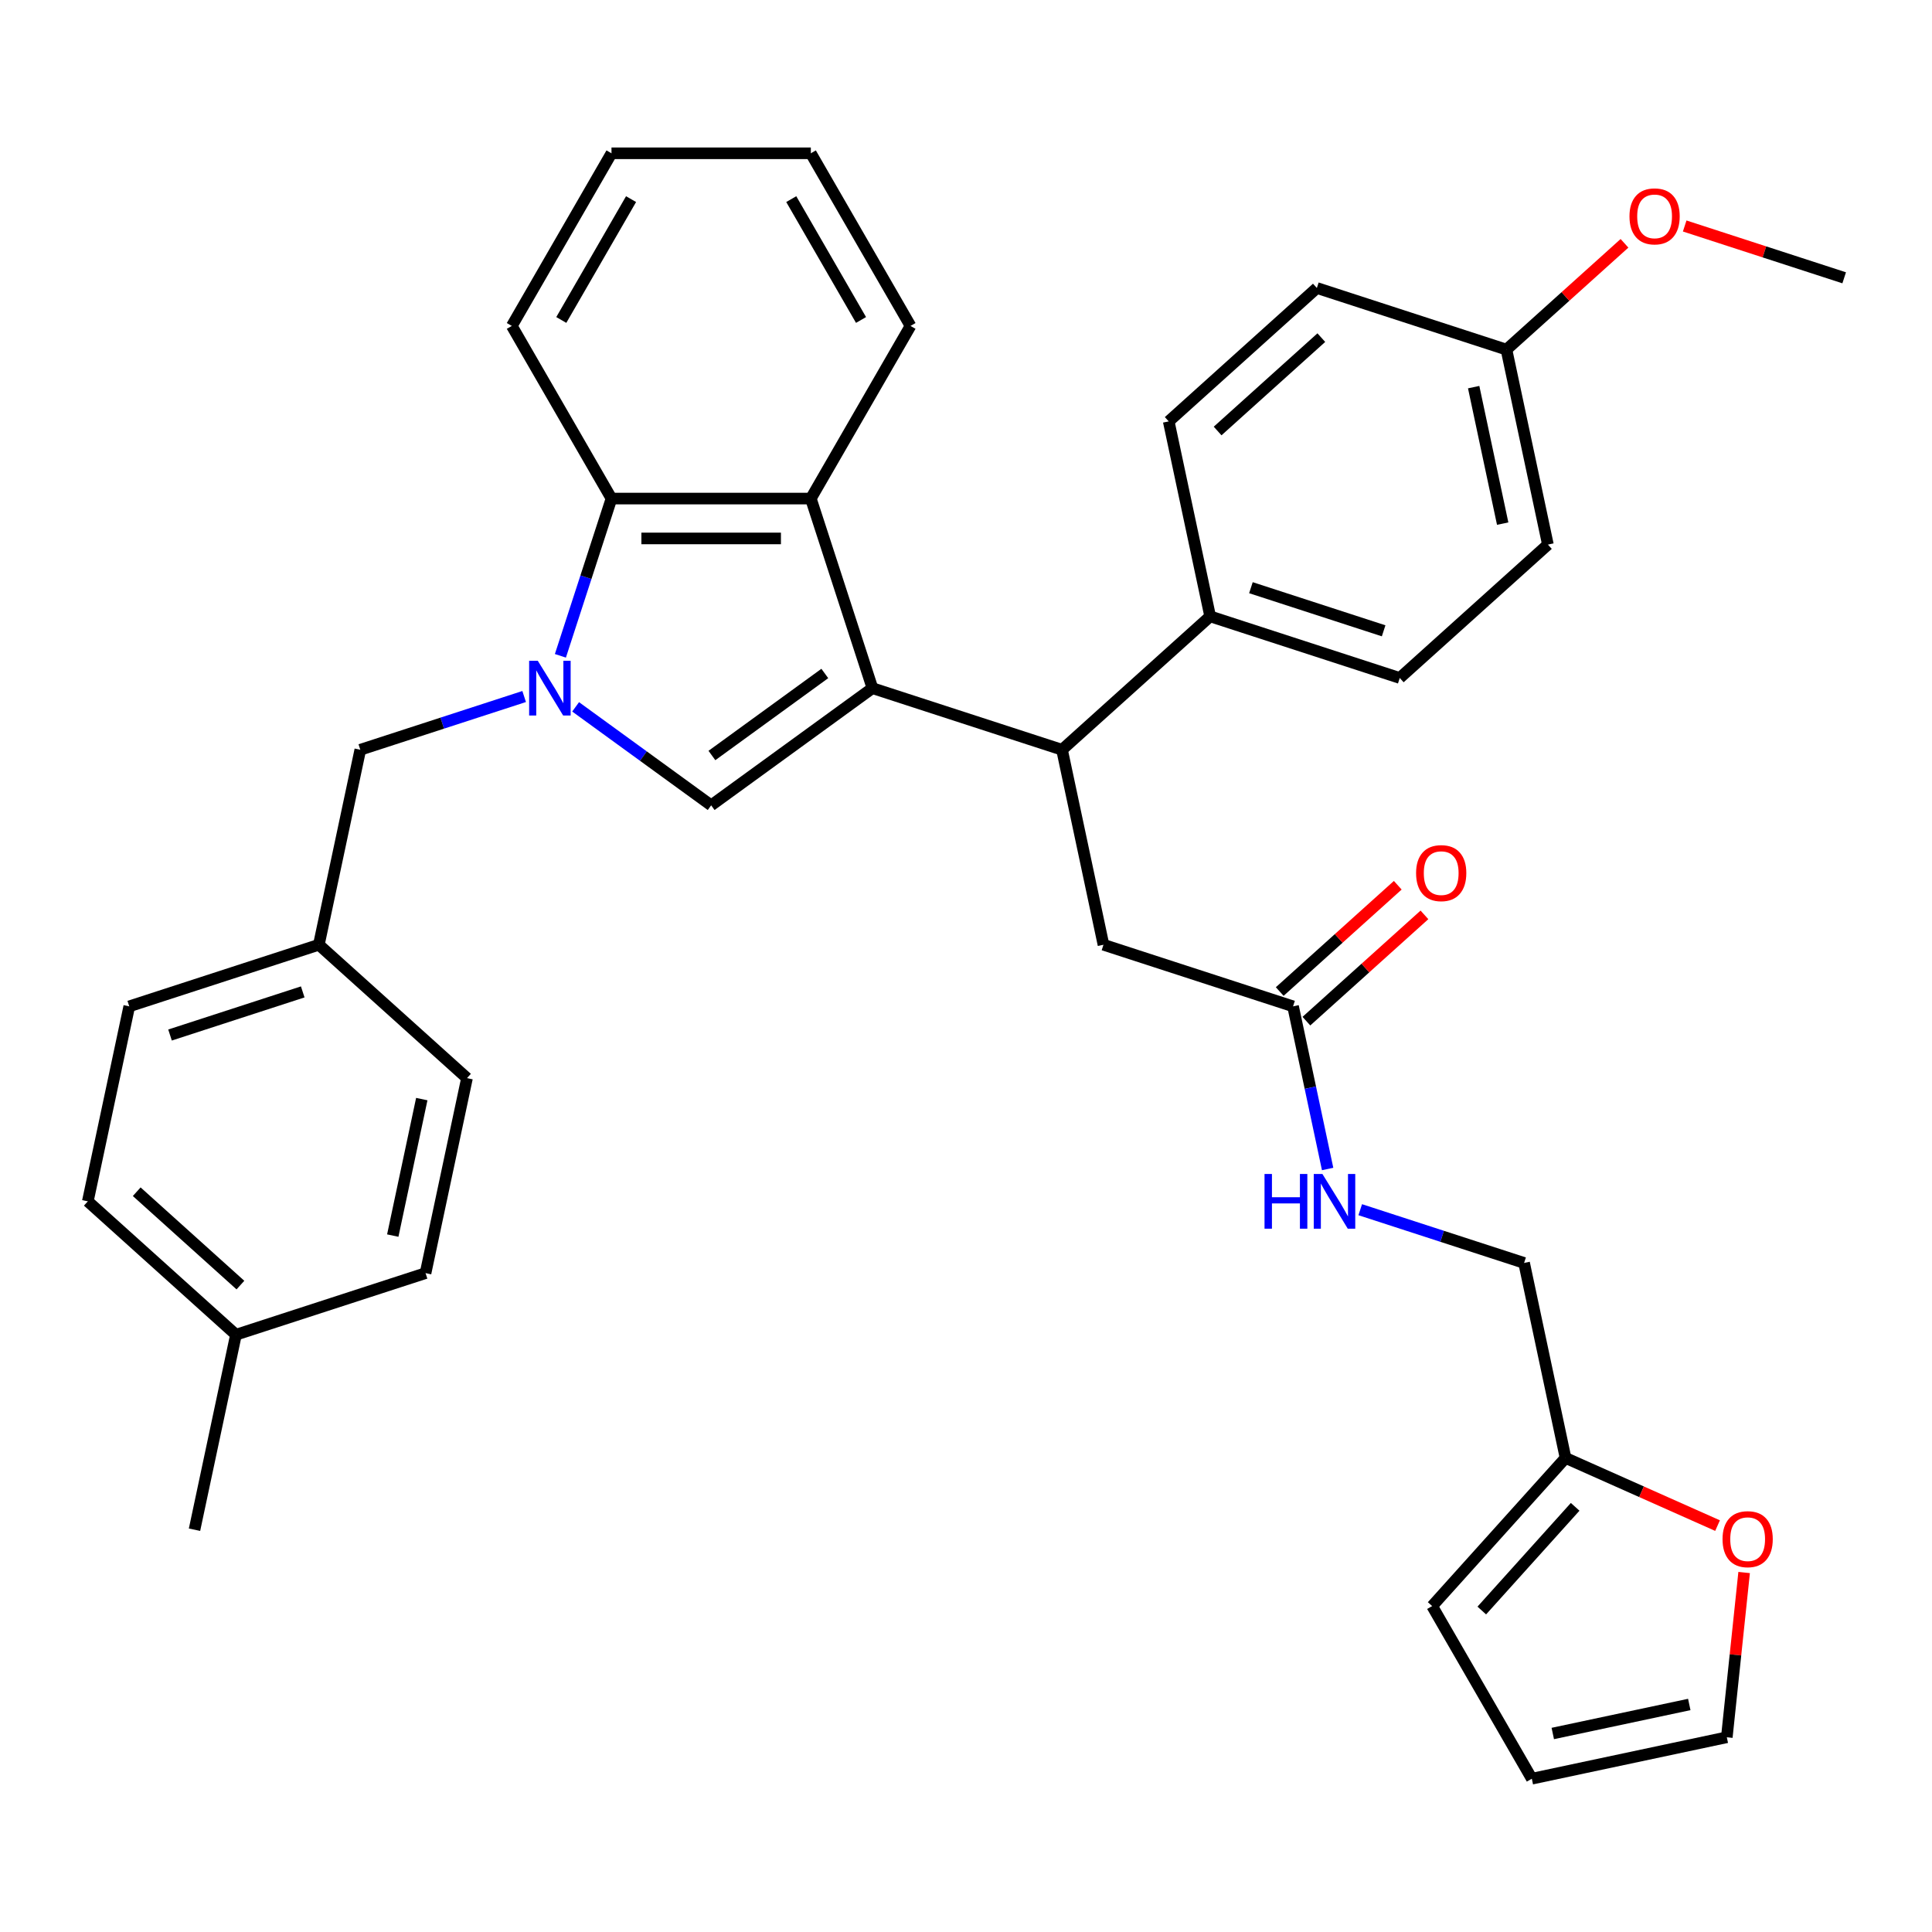 <?xml version='1.0' encoding='iso-8859-1'?>
<svg version='1.1' baseProfile='full'
              xmlns='http://www.w3.org/2000/svg'
                      xmlns:rdkit='http://www.rdkit.org/xml'
                      xmlns:xlink='http://www.w3.org/1999/xlink'
                  xml:space='preserve'
width='1000px' height='1000px' viewBox='0 0 1000 1000'>
<!-- END OF HEADER -->
<rect style='opacity:1.0;fill:#FFFFFF;stroke:none' width='1000' height='1000' x='0' y='0'> </rect>
<path class='bond-0' d='M 451.571,356.189 L 368.096,416.837' style='fill:none;fill-rule:evenodd;stroke:#000000;stroke-width:6px;stroke-linecap:butt;stroke-linejoin:miter;stroke-opacity:1' />
<path class='bond-0' d='M 426.92,348.591 L 368.488,391.045' style='fill:none;fill-rule:evenodd;stroke:#000000;stroke-width:6px;stroke-linecap:butt;stroke-linejoin:miter;stroke-opacity:1' />
<path class='bond-1' d='M 451.571,356.189 L 419.686,258.058' style='fill:none;fill-rule:evenodd;stroke:#000000;stroke-width:6px;stroke-linecap:butt;stroke-linejoin:miter;stroke-opacity:1' />
<path class='bond-2' d='M 451.571,356.189 L 549.702,388.073' style='fill:none;fill-rule:evenodd;stroke:#000000;stroke-width:6px;stroke-linecap:butt;stroke-linejoin:miter;stroke-opacity:1' />
<path class='bond-3' d='M 297.941,365.866 L 333.018,391.352' style='fill:none;fill-rule:evenodd;stroke:#0000FF;stroke-width:6px;stroke-linecap:butt;stroke-linejoin:miter;stroke-opacity:1' />
<path class='bond-3' d='M 333.018,391.352 L 368.096,416.837' style='fill:none;fill-rule:evenodd;stroke:#000000;stroke-width:6px;stroke-linecap:butt;stroke-linejoin:miter;stroke-opacity:1' />
<path class='bond-4' d='M 271.301,360.517 L 228.896,374.295' style='fill:none;fill-rule:evenodd;stroke:#0000FF;stroke-width:6px;stroke-linecap:butt;stroke-linejoin:miter;stroke-opacity:1' />
<path class='bond-4' d='M 228.896,374.295 L 186.49,388.073' style='fill:none;fill-rule:evenodd;stroke:#000000;stroke-width:6px;stroke-linecap:butt;stroke-linejoin:miter;stroke-opacity:1' />
<path class='bond-5' d='M 290.06,339.449 L 303.283,298.754' style='fill:none;fill-rule:evenodd;stroke:#0000FF;stroke-width:6px;stroke-linecap:butt;stroke-linejoin:miter;stroke-opacity:1' />
<path class='bond-5' d='M 303.283,298.754 L 316.506,258.058' style='fill:none;fill-rule:evenodd;stroke:#000000;stroke-width:6px;stroke-linecap:butt;stroke-linejoin:miter;stroke-opacity:1' />
<path class='bond-6' d='M 419.686,258.058 L 316.506,258.058' style='fill:none;fill-rule:evenodd;stroke:#000000;stroke-width:6px;stroke-linecap:butt;stroke-linejoin:miter;stroke-opacity:1' />
<path class='bond-6' d='M 404.209,278.694 L 331.983,278.694' style='fill:none;fill-rule:evenodd;stroke:#000000;stroke-width:6px;stroke-linecap:butt;stroke-linejoin:miter;stroke-opacity:1' />
<path class='bond-7' d='M 419.686,258.058 L 471.277,168.701' style='fill:none;fill-rule:evenodd;stroke:#000000;stroke-width:6px;stroke-linecap:butt;stroke-linejoin:miter;stroke-opacity:1' />
<path class='bond-8' d='M 316.506,258.058 L 264.915,168.701' style='fill:none;fill-rule:evenodd;stroke:#000000;stroke-width:6px;stroke-linecap:butt;stroke-linejoin:miter;stroke-opacity:1' />
<path class='bond-9' d='M 549.702,388.073 L 571.154,489' style='fill:none;fill-rule:evenodd;stroke:#000000;stroke-width:6px;stroke-linecap:butt;stroke-linejoin:miter;stroke-opacity:1' />
<path class='bond-10' d='M 549.702,388.073 L 626.38,319.032' style='fill:none;fill-rule:evenodd;stroke:#000000;stroke-width:6px;stroke-linecap:butt;stroke-linejoin:miter;stroke-opacity:1' />
<path class='bond-11' d='M 186.49,388.073 L 165.038,489' style='fill:none;fill-rule:evenodd;stroke:#000000;stroke-width:6px;stroke-linecap:butt;stroke-linejoin:miter;stroke-opacity:1' />
<path class='bond-12' d='M 669.285,520.884 L 571.154,489' style='fill:none;fill-rule:evenodd;stroke:#000000;stroke-width:6px;stroke-linecap:butt;stroke-linejoin:miter;stroke-opacity:1' />
<path class='bond-13' d='M 669.285,520.884 L 678.232,562.977' style='fill:none;fill-rule:evenodd;stroke:#000000;stroke-width:6px;stroke-linecap:butt;stroke-linejoin:miter;stroke-opacity:1' />
<path class='bond-13' d='M 678.232,562.977 L 687.179,605.071' style='fill:none;fill-rule:evenodd;stroke:#0000FF;stroke-width:6px;stroke-linecap:butt;stroke-linejoin:miter;stroke-opacity:1' />
<path class='bond-14' d='M 676.189,528.552 L 706.738,501.045' style='fill:none;fill-rule:evenodd;stroke:#000000;stroke-width:6px;stroke-linecap:butt;stroke-linejoin:miter;stroke-opacity:1' />
<path class='bond-14' d='M 706.738,501.045 L 737.288,473.538' style='fill:none;fill-rule:evenodd;stroke:#FF0000;stroke-width:6px;stroke-linecap:butt;stroke-linejoin:miter;stroke-opacity:1' />
<path class='bond-14' d='M 662.381,513.216 L 692.93,485.71' style='fill:none;fill-rule:evenodd;stroke:#000000;stroke-width:6px;stroke-linecap:butt;stroke-linejoin:miter;stroke-opacity:1' />
<path class='bond-14' d='M 692.93,485.71 L 723.48,458.203' style='fill:none;fill-rule:evenodd;stroke:#FF0000;stroke-width:6px;stroke-linecap:butt;stroke-linejoin:miter;stroke-opacity:1' />
<path class='bond-15' d='M 810.321,754.621 L 788.868,653.695' style='fill:none;fill-rule:evenodd;stroke:#000000;stroke-width:6px;stroke-linecap:butt;stroke-linejoin:miter;stroke-opacity:1' />
<path class='bond-16' d='M 810.321,754.621 L 849.661,772.136' style='fill:none;fill-rule:evenodd;stroke:#000000;stroke-width:6px;stroke-linecap:butt;stroke-linejoin:miter;stroke-opacity:1' />
<path class='bond-16' d='M 849.661,772.136 L 889.001,789.652' style='fill:none;fill-rule:evenodd;stroke:#FF0000;stroke-width:6px;stroke-linecap:butt;stroke-linejoin:miter;stroke-opacity:1' />
<path class='bond-17' d='M 810.321,754.621 L 741.279,831.299' style='fill:none;fill-rule:evenodd;stroke:#000000;stroke-width:6px;stroke-linecap:butt;stroke-linejoin:miter;stroke-opacity:1' />
<path class='bond-17' d='M 815.3,779.931 L 766.971,833.606' style='fill:none;fill-rule:evenodd;stroke:#000000;stroke-width:6px;stroke-linecap:butt;stroke-linejoin:miter;stroke-opacity:1' />
<path class='bond-18' d='M 626.38,319.032 L 724.511,350.917' style='fill:none;fill-rule:evenodd;stroke:#000000;stroke-width:6px;stroke-linecap:butt;stroke-linejoin:miter;stroke-opacity:1' />
<path class='bond-18' d='M 647.476,304.189 L 716.168,326.508' style='fill:none;fill-rule:evenodd;stroke:#000000;stroke-width:6px;stroke-linecap:butt;stroke-linejoin:miter;stroke-opacity:1' />
<path class='bond-19' d='M 626.38,319.032 L 604.927,218.106' style='fill:none;fill-rule:evenodd;stroke:#000000;stroke-width:6px;stroke-linecap:butt;stroke-linejoin:miter;stroke-opacity:1' />
<path class='bond-20' d='M 902.759,813.928 L 898.277,856.566' style='fill:none;fill-rule:evenodd;stroke:#FF0000;stroke-width:6px;stroke-linecap:butt;stroke-linejoin:miter;stroke-opacity:1' />
<path class='bond-20' d='M 898.277,856.566 L 893.796,899.204' style='fill:none;fill-rule:evenodd;stroke:#000000;stroke-width:6px;stroke-linecap:butt;stroke-linejoin:miter;stroke-opacity:1' />
<path class='bond-21' d='M 704.057,626.138 L 746.463,639.916' style='fill:none;fill-rule:evenodd;stroke:#0000FF;stroke-width:6px;stroke-linecap:butt;stroke-linejoin:miter;stroke-opacity:1' />
<path class='bond-21' d='M 746.463,639.916 L 788.868,653.695' style='fill:none;fill-rule:evenodd;stroke:#000000;stroke-width:6px;stroke-linecap:butt;stroke-linejoin:miter;stroke-opacity:1' />
<path class='bond-22' d='M 741.279,831.299 L 792.87,920.656' style='fill:none;fill-rule:evenodd;stroke:#000000;stroke-width:6px;stroke-linecap:butt;stroke-linejoin:miter;stroke-opacity:1' />
<path class='bond-23' d='M 893.796,899.204 L 792.87,920.656' style='fill:none;fill-rule:evenodd;stroke:#000000;stroke-width:6px;stroke-linecap:butt;stroke-linejoin:miter;stroke-opacity:1' />
<path class='bond-23' d='M 874.366,882.236 L 803.718,897.253' style='fill:none;fill-rule:evenodd;stroke:#000000;stroke-width:6px;stroke-linecap:butt;stroke-linejoin:miter;stroke-opacity:1' />
<path class='bond-24' d='M 724.511,350.917 L 801.189,281.875' style='fill:none;fill-rule:evenodd;stroke:#000000;stroke-width:6px;stroke-linecap:butt;stroke-linejoin:miter;stroke-opacity:1' />
<path class='bond-25' d='M 604.927,218.106 L 681.606,149.065' style='fill:none;fill-rule:evenodd;stroke:#000000;stroke-width:6px;stroke-linecap:butt;stroke-linejoin:miter;stroke-opacity:1' />
<path class='bond-25' d='M 630.237,223.086 L 683.912,174.757' style='fill:none;fill-rule:evenodd;stroke:#000000;stroke-width:6px;stroke-linecap:butt;stroke-linejoin:miter;stroke-opacity:1' />
<path class='bond-26' d='M 165.038,489 L 241.716,558.041' style='fill:none;fill-rule:evenodd;stroke:#000000;stroke-width:6px;stroke-linecap:butt;stroke-linejoin:miter;stroke-opacity:1' />
<path class='bond-27' d='M 165.038,489 L 66.907,520.884' style='fill:none;fill-rule:evenodd;stroke:#000000;stroke-width:6px;stroke-linecap:butt;stroke-linejoin:miter;stroke-opacity:1' />
<path class='bond-27' d='M 156.695,513.408 L 88.004,535.728' style='fill:none;fill-rule:evenodd;stroke:#000000;stroke-width:6px;stroke-linecap:butt;stroke-linejoin:miter;stroke-opacity:1' />
<path class='bond-28' d='M 779.736,180.949 L 681.606,149.065' style='fill:none;fill-rule:evenodd;stroke:#000000;stroke-width:6px;stroke-linecap:butt;stroke-linejoin:miter;stroke-opacity:1' />
<path class='bond-29' d='M 779.736,180.949 L 810.286,153.443' style='fill:none;fill-rule:evenodd;stroke:#000000;stroke-width:6px;stroke-linecap:butt;stroke-linejoin:miter;stroke-opacity:1' />
<path class='bond-29' d='M 810.286,153.443 L 840.835,125.936' style='fill:none;fill-rule:evenodd;stroke:#FF0000;stroke-width:6px;stroke-linecap:butt;stroke-linejoin:miter;stroke-opacity:1' />
<path class='bond-30' d='M 779.736,180.949 L 801.189,281.875' style='fill:none;fill-rule:evenodd;stroke:#000000;stroke-width:6px;stroke-linecap:butt;stroke-linejoin:miter;stroke-opacity:1' />
<path class='bond-30' d='M 762.769,200.379 L 777.786,271.027' style='fill:none;fill-rule:evenodd;stroke:#000000;stroke-width:6px;stroke-linecap:butt;stroke-linejoin:miter;stroke-opacity:1' />
<path class='bond-31' d='M 122.133,690.852 L 45.455,621.81' style='fill:none;fill-rule:evenodd;stroke:#000000;stroke-width:6px;stroke-linecap:butt;stroke-linejoin:miter;stroke-opacity:1' />
<path class='bond-31' d='M 124.439,665.16 L 70.765,616.831' style='fill:none;fill-rule:evenodd;stroke:#000000;stroke-width:6px;stroke-linecap:butt;stroke-linejoin:miter;stroke-opacity:1' />
<path class='bond-32' d='M 122.133,690.852 L 100.68,791.778' style='fill:none;fill-rule:evenodd;stroke:#000000;stroke-width:6px;stroke-linecap:butt;stroke-linejoin:miter;stroke-opacity:1' />
<path class='bond-33' d='M 122.133,690.852 L 220.264,658.967' style='fill:none;fill-rule:evenodd;stroke:#000000;stroke-width:6px;stroke-linecap:butt;stroke-linejoin:miter;stroke-opacity:1' />
<path class='bond-34' d='M 471.277,168.701 L 419.686,79.344' style='fill:none;fill-rule:evenodd;stroke:#000000;stroke-width:6px;stroke-linecap:butt;stroke-linejoin:miter;stroke-opacity:1' />
<path class='bond-34' d='M 445.667,165.615 L 409.553,103.065' style='fill:none;fill-rule:evenodd;stroke:#000000;stroke-width:6px;stroke-linecap:butt;stroke-linejoin:miter;stroke-opacity:1' />
<path class='bond-35' d='M 241.716,558.041 L 220.264,658.967' style='fill:none;fill-rule:evenodd;stroke:#000000;stroke-width:6px;stroke-linecap:butt;stroke-linejoin:miter;stroke-opacity:1' />
<path class='bond-35' d='M 218.313,568.889 L 203.296,639.538' style='fill:none;fill-rule:evenodd;stroke:#000000;stroke-width:6px;stroke-linecap:butt;stroke-linejoin:miter;stroke-opacity:1' />
<path class='bond-36' d='M 66.907,520.884 L 45.455,621.81' style='fill:none;fill-rule:evenodd;stroke:#000000;stroke-width:6px;stroke-linecap:butt;stroke-linejoin:miter;stroke-opacity:1' />
<path class='bond-37' d='M 264.915,168.701 L 316.506,79.344' style='fill:none;fill-rule:evenodd;stroke:#000000;stroke-width:6px;stroke-linecap:butt;stroke-linejoin:miter;stroke-opacity:1' />
<path class='bond-37' d='M 290.525,165.615 L 326.638,103.065' style='fill:none;fill-rule:evenodd;stroke:#000000;stroke-width:6px;stroke-linecap:butt;stroke-linejoin:miter;stroke-opacity:1' />
<path class='bond-38' d='M 871.994,116.97 L 913.27,130.381' style='fill:none;fill-rule:evenodd;stroke:#FF0000;stroke-width:6px;stroke-linecap:butt;stroke-linejoin:miter;stroke-opacity:1' />
<path class='bond-38' d='M 913.27,130.381 L 954.545,143.792' style='fill:none;fill-rule:evenodd;stroke:#000000;stroke-width:6px;stroke-linecap:butt;stroke-linejoin:miter;stroke-opacity:1' />
<path class='bond-39' d='M 419.686,79.344 L 316.506,79.344' style='fill:none;fill-rule:evenodd;stroke:#000000;stroke-width:6px;stroke-linecap:butt;stroke-linejoin:miter;stroke-opacity:1' />
<path  class='atom-1' d='M 278.361 342.029
L 287.641 357.029
Q 288.561 358.509, 290.041 361.189
Q 291.521 363.869, 291.601 364.029
L 291.601 342.029
L 295.361 342.029
L 295.361 370.349
L 291.481 370.349
L 281.521 353.949
Q 280.361 352.029, 279.121 349.829
Q 277.921 347.629, 277.561 346.949
L 277.561 370.349
L 273.881 370.349
L 273.881 342.029
L 278.361 342.029
' fill='#0000FF'/>
<path  class='atom-11' d='M 891.581 796.668
Q 891.581 789.868, 894.941 786.068
Q 898.301 782.268, 904.581 782.268
Q 910.861 782.268, 914.221 786.068
Q 917.581 789.868, 917.581 796.668
Q 917.581 803.548, 914.181 807.468
Q 910.781 811.348, 904.581 811.348
Q 898.341 811.348, 894.941 807.468
Q 891.581 803.588, 891.581 796.668
M 904.581 808.148
Q 908.901 808.148, 911.221 805.268
Q 913.581 802.348, 913.581 796.668
Q 913.581 791.108, 911.221 788.308
Q 908.901 785.468, 904.581 785.468
Q 900.261 785.468, 897.901 788.268
Q 895.581 791.068, 895.581 796.668
Q 895.581 802.388, 897.901 805.268
Q 900.261 808.148, 904.581 808.148
' fill='#FF0000'/>
<path  class='atom-12' d='M 654.517 607.65
L 658.357 607.65
L 658.357 619.69
L 672.837 619.69
L 672.837 607.65
L 676.677 607.65
L 676.677 635.97
L 672.837 635.97
L 672.837 622.89
L 658.357 622.89
L 658.357 635.97
L 654.517 635.97
L 654.517 607.65
' fill='#0000FF'/>
<path  class='atom-12' d='M 684.477 607.65
L 693.757 622.65
Q 694.677 624.13, 696.157 626.81
Q 697.637 629.49, 697.717 629.65
L 697.717 607.65
L 701.477 607.65
L 701.477 635.97
L 697.597 635.97
L 687.637 619.57
Q 686.477 617.65, 685.237 615.45
Q 684.037 613.25, 683.677 612.57
L 683.677 635.97
L 679.997 635.97
L 679.997 607.65
L 684.477 607.65
' fill='#0000FF'/>
<path  class='atom-16' d='M 732.963 451.923
Q 732.963 445.123, 736.323 441.323
Q 739.683 437.523, 745.963 437.523
Q 752.243 437.523, 755.603 441.323
Q 758.963 445.123, 758.963 451.923
Q 758.963 458.803, 755.563 462.723
Q 752.163 466.603, 745.963 466.603
Q 739.723 466.603, 736.323 462.723
Q 732.963 458.843, 732.963 451.923
M 745.963 463.403
Q 750.283 463.403, 752.603 460.523
Q 754.963 457.603, 754.963 451.923
Q 754.963 446.363, 752.603 443.563
Q 750.283 440.723, 745.963 440.723
Q 741.643 440.723, 739.283 443.523
Q 736.963 446.323, 736.963 451.923
Q 736.963 457.643, 739.283 460.523
Q 741.643 463.403, 745.963 463.403
' fill='#FF0000'/>
<path  class='atom-31' d='M 843.415 111.988
Q 843.415 105.188, 846.775 101.388
Q 850.135 97.588, 856.415 97.588
Q 862.695 97.588, 866.055 101.388
Q 869.415 105.188, 869.415 111.988
Q 869.415 118.868, 866.015 122.788
Q 862.615 126.668, 856.415 126.668
Q 850.175 126.668, 846.775 122.788
Q 843.415 118.908, 843.415 111.988
M 856.415 123.468
Q 860.735 123.468, 863.055 120.588
Q 865.415 117.668, 865.415 111.988
Q 865.415 106.428, 863.055 103.628
Q 860.735 100.788, 856.415 100.788
Q 852.095 100.788, 849.735 103.588
Q 847.415 106.388, 847.415 111.988
Q 847.415 117.708, 849.735 120.588
Q 852.095 123.468, 856.415 123.468
' fill='#FF0000'/>
</svg>
